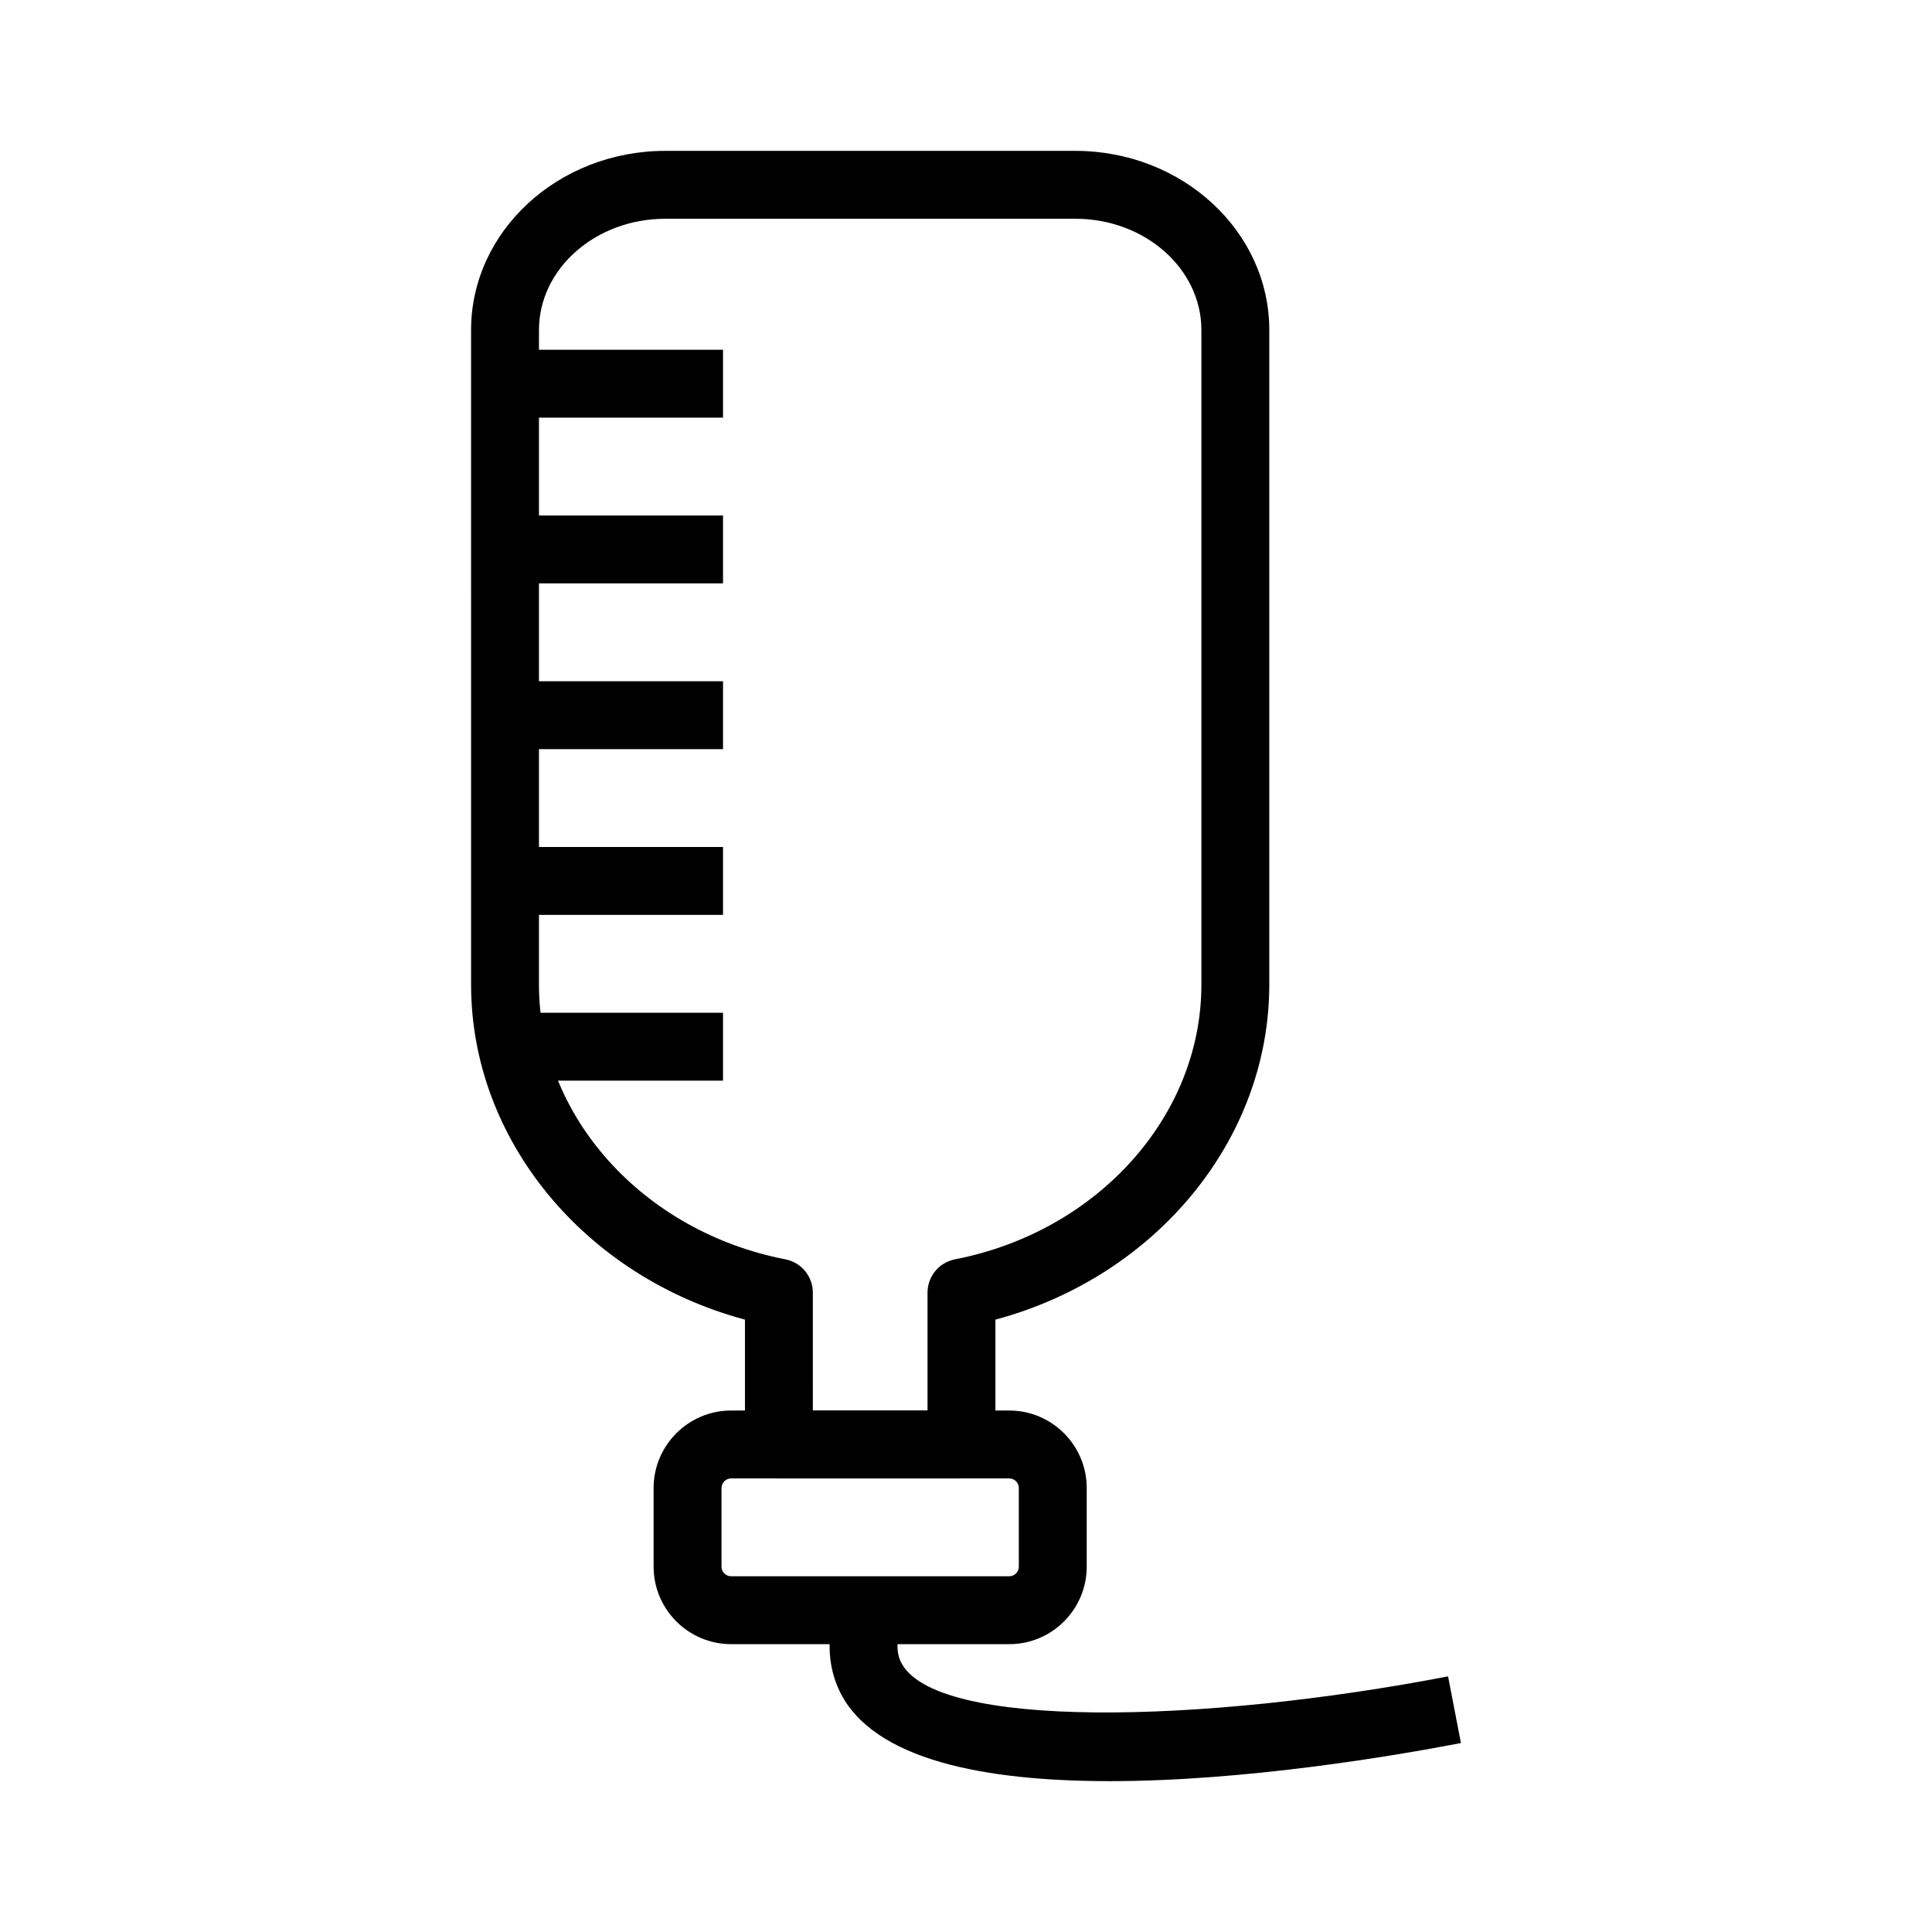 <?xml version="1.0" encoding="UTF-8"?>
<!-- Uploaded to: SVG Repo, www.svgrepo.com, Generator: SVG Repo Mixer Tools -->
<svg fill="#000000" width="800px" height="800px" version="1.1" viewBox="144 144 512 512" xmlns="http://www.w3.org/2000/svg">
 <g>
  <path d="m398.8 535.8h-48.383c-4.973 0-8.996-4.027-8.996-8.996v-33.086c-42.469-11.387-72.578-47.672-72.578-88.758l-0.004-173.5c0-26.18 23.09-47.477 51.477-47.477h108.67c28.336 0 51.387 21.297 51.387 47.477v173.5c0 41.086-30.109 77.367-72.578 88.758v33.086c0 4.969-4.023 9-8.996 9zm-39.387-17.996h30.391v-31.238c0-4.305 3.047-8.008 7.273-8.828 37.84-7.367 65.305-37.977 65.305-72.781v-173.5c0-16.258-14.98-29.484-33.395-29.484h-108.67c-18.457 0-33.484 13.227-33.484 29.484v173.5c0 34.805 27.465 65.414 65.305 72.781 4.227 0.82 7.273 4.523 7.273 8.828z"/>
  <path d="m411.46 579.72h-73.703c-11.324 0-20.543-9.211-20.543-20.535v-20.84c0-11.324 9.215-20.543 20.543-20.543h73.703c11.324 0 20.531 9.215 20.531 20.543v20.84c0 11.324-9.207 20.535-20.531 20.535zm-73.703-43.922c-1.406 0-2.547 1.141-2.547 2.547v20.84c0 1.402 1.141 2.543 2.547 2.543h73.703c1.398 0 2.539-1.141 2.539-2.543v-20.84c0-1.406-1.141-2.547-2.539-2.547z"/>
  <path d="m438 616.02c-32.664 0-62.633-5.477-71.48-23.809-3.41-7.074-3.551-15.289-0.402-24.406l17.008 5.852c-1.562 4.547-1.695 8.055-0.402 10.742 8.793 18.207 80.652 16.266 145.03 3.856l3.41 17.668c-17.797 3.422-57.121 10.098-93.16 10.098z"/>
  <path d="m277.54 236.69h58.066v17.992h-58.066z"/>
  <path d="m277.54 280.61h58.066v17.992h-58.066z"/>
  <path d="m277.54 324.54h58.066v17.992h-58.066z"/>
  <path d="m277.54 368.46h58.066v17.992h-58.066z"/>
  <path d="m277.54 412.39h58.066v17.992h-58.066z"/>
 </g>
</svg>